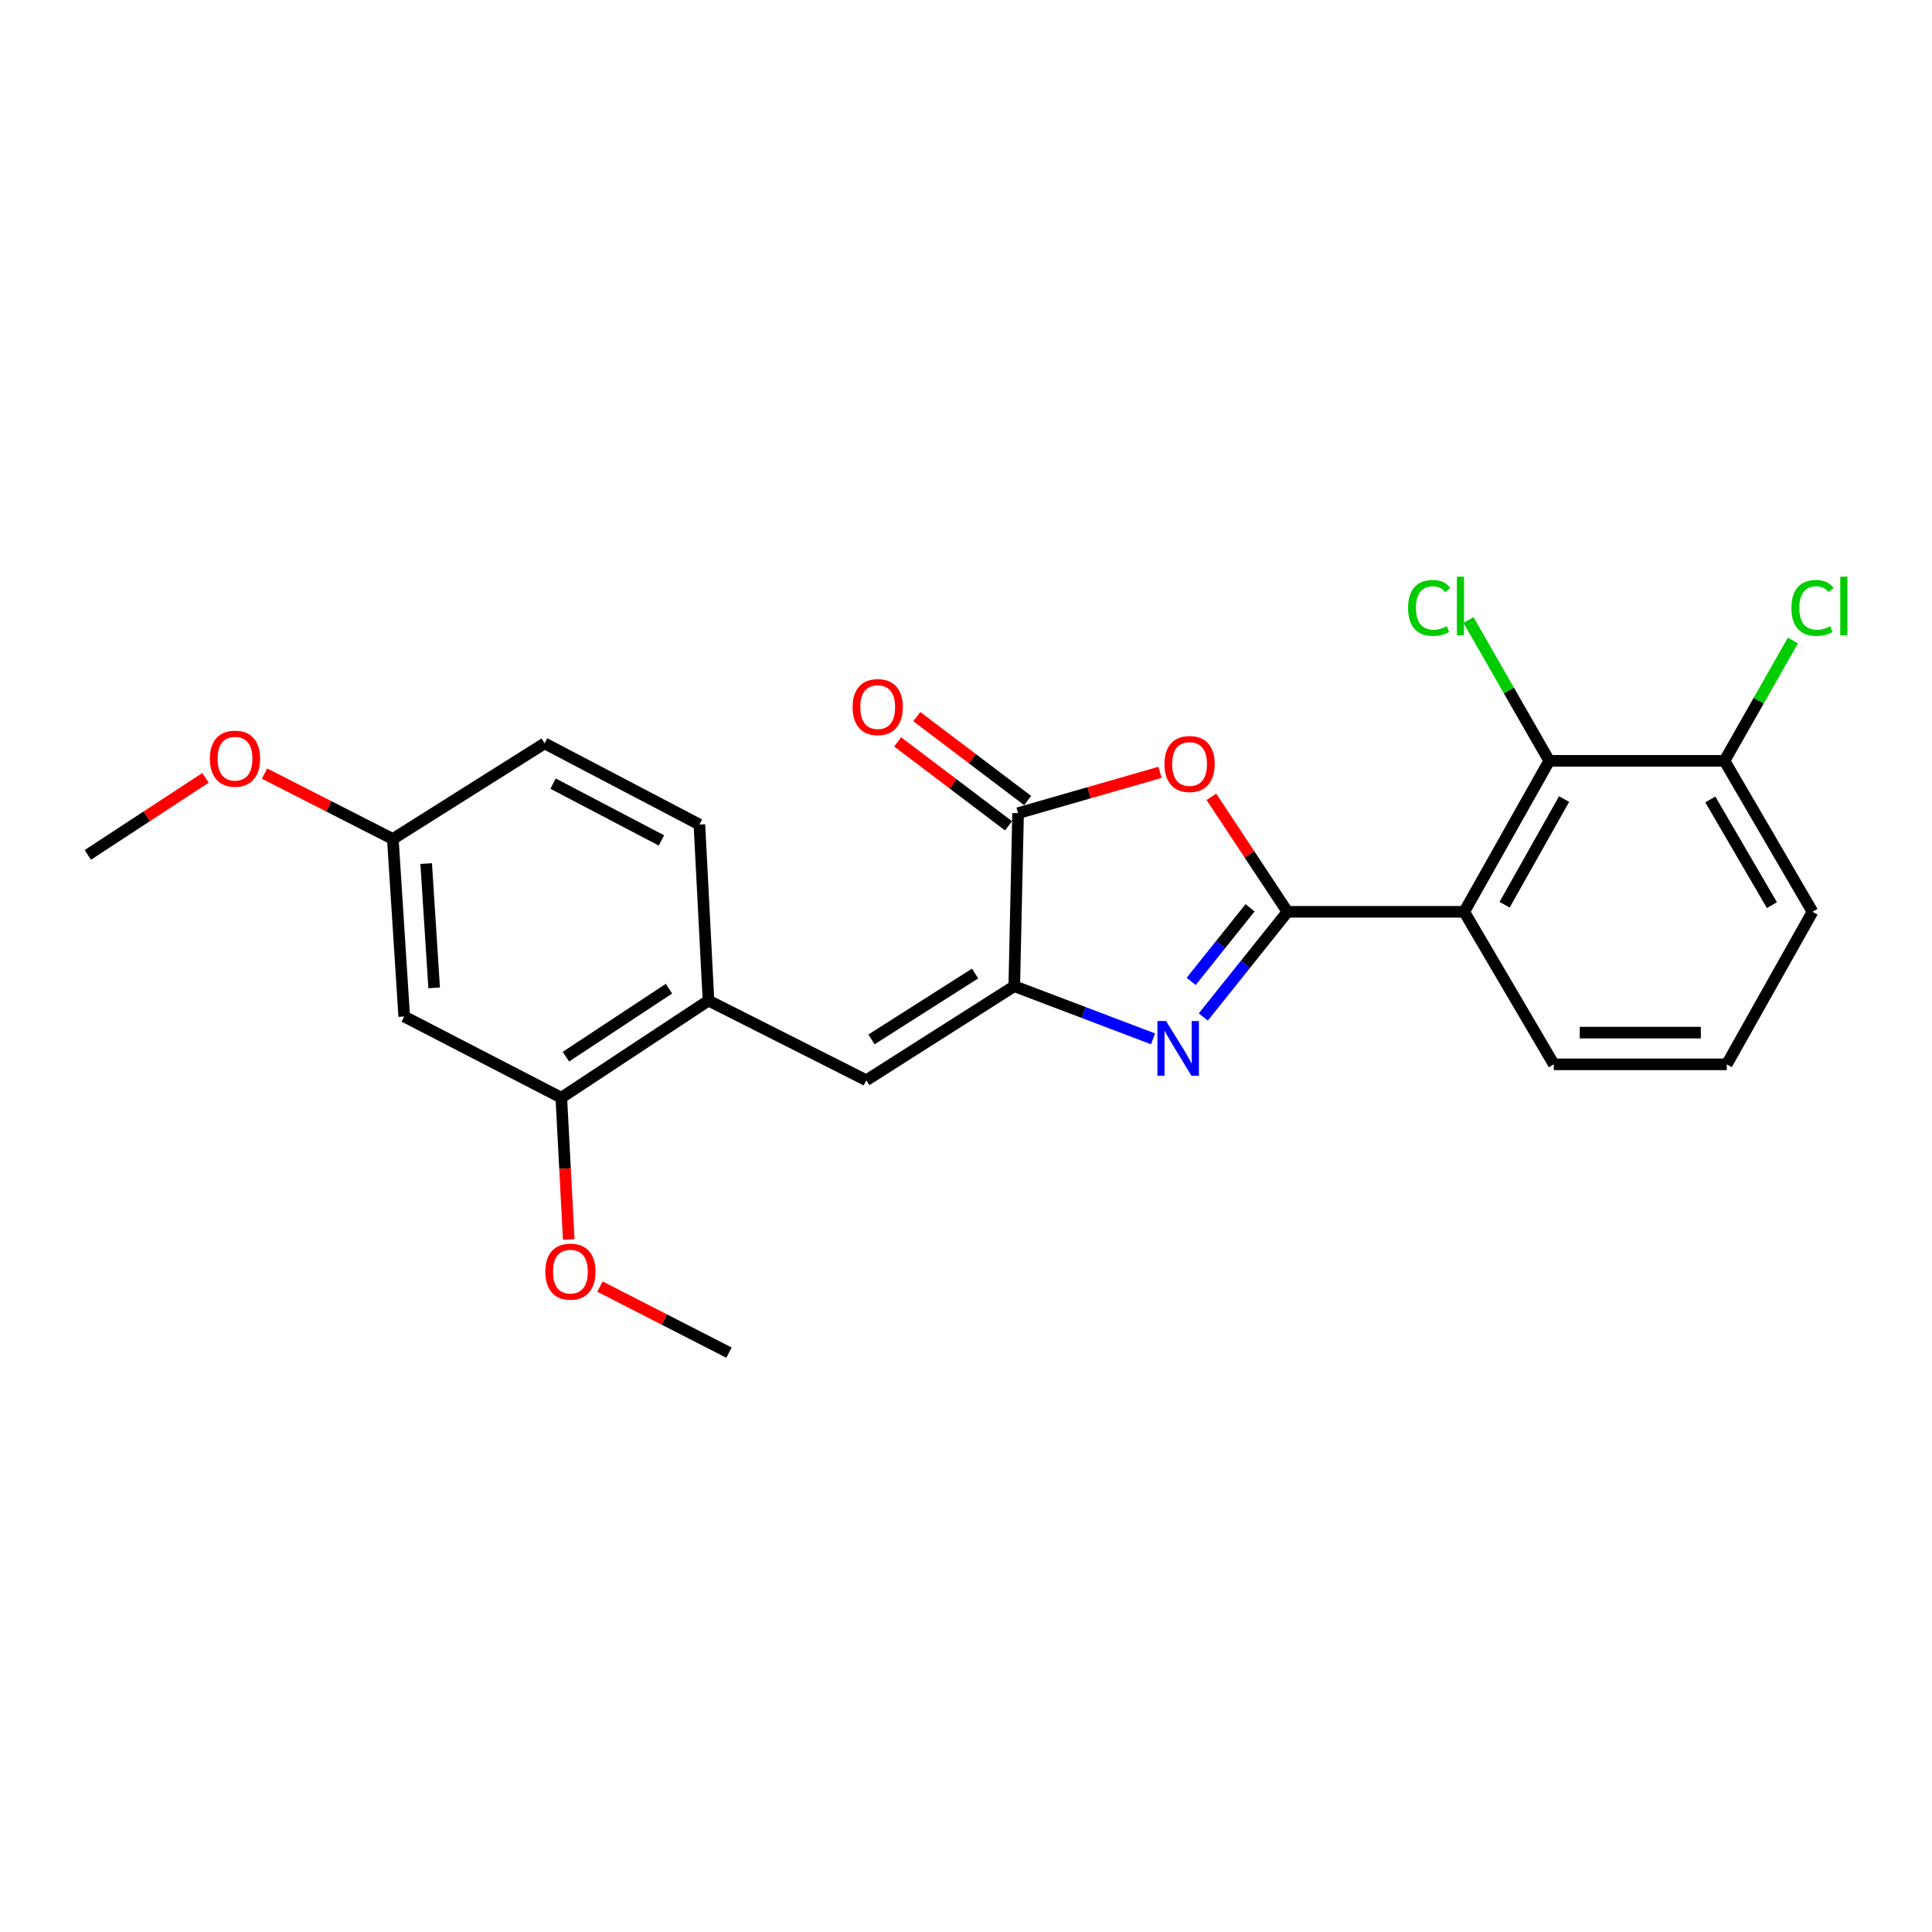 <?xml version='1.0' encoding='iso-8859-1'?>
<svg version='1.1' baseProfile='full'
              xmlns='http://www.w3.org/2000/svg'
                      xmlns:rdkit='http://www.rdkit.org/xml'
                      xmlns:xlink='http://www.w3.org/1999/xlink'
                  xml:space='preserve'
width='1000px' height='1000px' viewBox='0 0 1000 1000'>
<!-- END OF HEADER -->
<rect style='opacity:1.0;fill:#FFFFFF;stroke:none' width='1000' height='1000' x='0' y='0'> </rect>
<path class='bond-0' d='M 666.382,471.955 L 644.604,499.173' style='fill:none;fill-rule:evenodd;stroke:#000000;stroke-width:6px;stroke-linecap:butt;stroke-linejoin:miter;stroke-opacity:1' />
<path class='bond-0' d='M 644.604,499.173 L 622.827,526.391' style='fill:none;fill-rule:evenodd;stroke:#0000FF;stroke-width:6px;stroke-linecap:butt;stroke-linejoin:miter;stroke-opacity:1' />
<path class='bond-0' d='M 647.035,469.868 L 631.791,488.921' style='fill:none;fill-rule:evenodd;stroke:#000000;stroke-width:6px;stroke-linecap:butt;stroke-linejoin:miter;stroke-opacity:1' />
<path class='bond-0' d='M 631.791,488.921 L 616.547,507.974' style='fill:none;fill-rule:evenodd;stroke:#0000FF;stroke-width:6px;stroke-linecap:butt;stroke-linejoin:miter;stroke-opacity:1' />
<path class='bond-2' d='M 666.382,471.955 L 646.693,442.189' style='fill:none;fill-rule:evenodd;stroke:#000000;stroke-width:6px;stroke-linecap:butt;stroke-linejoin:miter;stroke-opacity:1' />
<path class='bond-2' d='M 646.693,442.189 L 627.004,412.423' style='fill:none;fill-rule:evenodd;stroke:#FF0000;stroke-width:6px;stroke-linecap:butt;stroke-linejoin:miter;stroke-opacity:1' />
<path class='bond-3' d='M 666.382,471.955 L 757.883,471.955' style='fill:none;fill-rule:evenodd;stroke:#000000;stroke-width:6px;stroke-linecap:butt;stroke-linejoin:miter;stroke-opacity:1' />
<path class='bond-1' d='M 596.815,537.706 L 560.901,524.075' style='fill:none;fill-rule:evenodd;stroke:#0000FF;stroke-width:6px;stroke-linecap:butt;stroke-linejoin:miter;stroke-opacity:1' />
<path class='bond-1' d='M 560.901,524.075 L 524.986,510.444' style='fill:none;fill-rule:evenodd;stroke:#000000;stroke-width:6px;stroke-linecap:butt;stroke-linejoin:miter;stroke-opacity:1' />
<path class='bond-5' d='M 524.986,510.444 L 448.399,559.144' style='fill:none;fill-rule:evenodd;stroke:#000000;stroke-width:6px;stroke-linecap:butt;stroke-linejoin:miter;stroke-opacity:1' />
<path class='bond-5' d='M 504.693,503.902 L 451.082,537.992' style='fill:none;fill-rule:evenodd;stroke:#000000;stroke-width:6px;stroke-linecap:butt;stroke-linejoin:miter;stroke-opacity:1' />
<path class='bond-24' d='M 524.986,510.444 L 526.955,420.894' style='fill:none;fill-rule:evenodd;stroke:#000000;stroke-width:6px;stroke-linecap:butt;stroke-linejoin:miter;stroke-opacity:1' />
<path class='bond-4' d='M 600.413,399.77 L 563.684,410.332' style='fill:none;fill-rule:evenodd;stroke:#FF0000;stroke-width:6px;stroke-linecap:butt;stroke-linejoin:miter;stroke-opacity:1' />
<path class='bond-4' d='M 563.684,410.332 L 526.955,420.894' style='fill:none;fill-rule:evenodd;stroke:#000000;stroke-width:6px;stroke-linecap:butt;stroke-linejoin:miter;stroke-opacity:1' />
<path class='bond-6' d='M 757.883,471.955 L 801.879,393.809' style='fill:none;fill-rule:evenodd;stroke:#000000;stroke-width:6px;stroke-linecap:butt;stroke-linejoin:miter;stroke-opacity:1' />
<path class='bond-6' d='M 778.781,468.283 L 809.578,413.581' style='fill:none;fill-rule:evenodd;stroke:#000000;stroke-width:6px;stroke-linecap:butt;stroke-linejoin:miter;stroke-opacity:1' />
<path class='bond-15' d='M 757.883,471.955 L 804.249,550.894' style='fill:none;fill-rule:evenodd;stroke:#000000;stroke-width:6px;stroke-linecap:butt;stroke-linejoin:miter;stroke-opacity:1' />
<path class='bond-10' d='M 531.907,414.351 L 503.217,392.638' style='fill:none;fill-rule:evenodd;stroke:#000000;stroke-width:6px;stroke-linecap:butt;stroke-linejoin:miter;stroke-opacity:1' />
<path class='bond-10' d='M 503.217,392.638 L 474.527,370.924' style='fill:none;fill-rule:evenodd;stroke:#FF0000;stroke-width:6px;stroke-linecap:butt;stroke-linejoin:miter;stroke-opacity:1' />
<path class='bond-10' d='M 522.004,427.436 L 493.314,405.722' style='fill:none;fill-rule:evenodd;stroke:#000000;stroke-width:6px;stroke-linecap:butt;stroke-linejoin:miter;stroke-opacity:1' />
<path class='bond-10' d='M 493.314,405.722 L 464.624,384.009' style='fill:none;fill-rule:evenodd;stroke:#FF0000;stroke-width:6px;stroke-linecap:butt;stroke-linejoin:miter;stroke-opacity:1' />
<path class='bond-7' d='M 448.399,559.144 L 366.716,517.901' style='fill:none;fill-rule:evenodd;stroke:#000000;stroke-width:6px;stroke-linecap:butt;stroke-linejoin:miter;stroke-opacity:1' />
<path class='bond-11' d='M 801.879,393.809 L 892.596,393.809' style='fill:none;fill-rule:evenodd;stroke:#000000;stroke-width:6px;stroke-linecap:butt;stroke-linejoin:miter;stroke-opacity:1' />
<path class='bond-13' d='M 801.879,393.809 L 780.98,357.361' style='fill:none;fill-rule:evenodd;stroke:#000000;stroke-width:6px;stroke-linecap:butt;stroke-linejoin:miter;stroke-opacity:1' />
<path class='bond-13' d='M 780.98,357.361 L 760.081,320.912' style='fill:none;fill-rule:evenodd;stroke:#00CC00;stroke-width:6px;stroke-linecap:butt;stroke-linejoin:miter;stroke-opacity:1' />
<path class='bond-8' d='M 366.716,517.901 L 290.531,568.169' style='fill:none;fill-rule:evenodd;stroke:#000000;stroke-width:6px;stroke-linecap:butt;stroke-linejoin:miter;stroke-opacity:1' />
<path class='bond-8' d='M 346.251,511.745 L 292.921,546.932' style='fill:none;fill-rule:evenodd;stroke:#000000;stroke-width:6px;stroke-linecap:butt;stroke-linejoin:miter;stroke-opacity:1' />
<path class='bond-12' d='M 366.716,517.901 L 362.003,426.783' style='fill:none;fill-rule:evenodd;stroke:#000000;stroke-width:6px;stroke-linecap:butt;stroke-linejoin:miter;stroke-opacity:1' />
<path class='bond-9' d='M 290.531,568.169 L 209.222,526.143' style='fill:none;fill-rule:evenodd;stroke:#000000;stroke-width:6px;stroke-linecap:butt;stroke-linejoin:miter;stroke-opacity:1' />
<path class='bond-18' d='M 290.531,568.169 L 292.453,604.855' style='fill:none;fill-rule:evenodd;stroke:#000000;stroke-width:6px;stroke-linecap:butt;stroke-linejoin:miter;stroke-opacity:1' />
<path class='bond-18' d='M 292.453,604.855 L 294.376,641.54' style='fill:none;fill-rule:evenodd;stroke:#FF0000;stroke-width:6px;stroke-linecap:butt;stroke-linejoin:miter;stroke-opacity:1' />
<path class='bond-26' d='M 209.222,526.143 L 203.332,434.258' style='fill:none;fill-rule:evenodd;stroke:#000000;stroke-width:6px;stroke-linecap:butt;stroke-linejoin:miter;stroke-opacity:1' />
<path class='bond-26' d='M 224.714,511.31 L 220.592,446.991' style='fill:none;fill-rule:evenodd;stroke:#000000;stroke-width:6px;stroke-linecap:butt;stroke-linejoin:miter;stroke-opacity:1' />
<path class='bond-16' d='M 892.596,393.809 L 910.301,362.664' style='fill:none;fill-rule:evenodd;stroke:#000000;stroke-width:6px;stroke-linecap:butt;stroke-linejoin:miter;stroke-opacity:1' />
<path class='bond-16' d='M 910.301,362.664 L 928.006,331.52' style='fill:none;fill-rule:evenodd;stroke:#00CC00;stroke-width:6px;stroke-linecap:butt;stroke-linejoin:miter;stroke-opacity:1' />
<path class='bond-25' d='M 892.596,393.809 L 938.151,471.955' style='fill:none;fill-rule:evenodd;stroke:#000000;stroke-width:6px;stroke-linecap:butt;stroke-linejoin:miter;stroke-opacity:1' />
<path class='bond-25' d='M 885.253,413.795 L 917.141,468.497' style='fill:none;fill-rule:evenodd;stroke:#000000;stroke-width:6px;stroke-linecap:butt;stroke-linejoin:miter;stroke-opacity:1' />
<path class='bond-17' d='M 362.003,426.783 L 281.879,384.765' style='fill:none;fill-rule:evenodd;stroke:#000000;stroke-width:6px;stroke-linecap:butt;stroke-linejoin:miter;stroke-opacity:1' />
<path class='bond-17' d='M 342.364,435.013 L 286.277,405.601' style='fill:none;fill-rule:evenodd;stroke:#000000;stroke-width:6px;stroke-linecap:butt;stroke-linejoin:miter;stroke-opacity:1' />
<path class='bond-14' d='M 203.332,434.258 L 281.879,384.765' style='fill:none;fill-rule:evenodd;stroke:#000000;stroke-width:6px;stroke-linecap:butt;stroke-linejoin:miter;stroke-opacity:1' />
<path class='bond-19' d='M 203.332,434.258 L 170.133,417.331' style='fill:none;fill-rule:evenodd;stroke:#000000;stroke-width:6px;stroke-linecap:butt;stroke-linejoin:miter;stroke-opacity:1' />
<path class='bond-19' d='M 170.133,417.331 L 136.933,400.403' style='fill:none;fill-rule:evenodd;stroke:#FF0000;stroke-width:6px;stroke-linecap:butt;stroke-linejoin:miter;stroke-opacity:1' />
<path class='bond-20' d='M 804.249,550.894 L 893.781,550.894' style='fill:none;fill-rule:evenodd;stroke:#000000;stroke-width:6px;stroke-linecap:butt;stroke-linejoin:miter;stroke-opacity:1' />
<path class='bond-20' d='M 817.679,534.484 L 880.351,534.484' style='fill:none;fill-rule:evenodd;stroke:#000000;stroke-width:6px;stroke-linecap:butt;stroke-linejoin:miter;stroke-opacity:1' />
<path class='bond-22' d='M 310.549,665.945 L 343.934,683.032' style='fill:none;fill-rule:evenodd;stroke:#FF0000;stroke-width:6px;stroke-linecap:butt;stroke-linejoin:miter;stroke-opacity:1' />
<path class='bond-22' d='M 343.934,683.032 L 377.319,700.12' style='fill:none;fill-rule:evenodd;stroke:#000000;stroke-width:6px;stroke-linecap:butt;stroke-linejoin:miter;stroke-opacity:1' />
<path class='bond-23' d='M 106.364,402.61 L 75.909,422.555' style='fill:none;fill-rule:evenodd;stroke:#FF0000;stroke-width:6px;stroke-linecap:butt;stroke-linejoin:miter;stroke-opacity:1' />
<path class='bond-23' d='M 75.909,422.555 L 45.455,442.5' style='fill:none;fill-rule:evenodd;stroke:#000000;stroke-width:6px;stroke-linecap:butt;stroke-linejoin:miter;stroke-opacity:1' />
<path class='bond-21' d='M 893.781,550.894 L 938.151,471.955' style='fill:none;fill-rule:evenodd;stroke:#000000;stroke-width:6px;stroke-linecap:butt;stroke-linejoin:miter;stroke-opacity:1' />
<path  class='atom-1' d='M 603.564 528.483
L 612.844 543.483
Q 613.764 544.963, 615.244 547.643
Q 616.724 550.323, 616.804 550.483
L 616.804 528.483
L 620.564 528.483
L 620.564 556.803
L 616.684 556.803
L 606.724 540.403
Q 605.564 538.483, 604.324 536.283
Q 603.124 534.083, 602.764 533.403
L 602.764 556.803
L 599.084 556.803
L 599.084 528.483
L 603.564 528.483
' fill='#0000FF'/>
<path  class='atom-3' d='M 602.722 395.448
Q 602.722 388.648, 606.082 384.848
Q 609.442 381.048, 615.722 381.048
Q 622.002 381.048, 625.362 384.848
Q 628.722 388.648, 628.722 395.448
Q 628.722 402.328, 625.322 406.248
Q 621.922 410.128, 615.722 410.128
Q 609.482 410.128, 606.082 406.248
Q 602.722 402.368, 602.722 395.448
M 615.722 406.928
Q 620.042 406.928, 622.362 404.048
Q 624.722 401.128, 624.722 395.448
Q 624.722 389.888, 622.362 387.088
Q 620.042 384.248, 615.722 384.248
Q 611.402 384.248, 609.042 387.048
Q 606.722 389.848, 606.722 395.448
Q 606.722 401.168, 609.042 404.048
Q 611.402 406.928, 615.722 406.928
' fill='#FF0000'/>
<path  class='atom-11' d='M 441.298 365.984
Q 441.298 359.184, 444.658 355.384
Q 448.018 351.584, 454.298 351.584
Q 460.578 351.584, 463.938 355.384
Q 467.298 359.184, 467.298 365.984
Q 467.298 372.864, 463.898 376.784
Q 460.498 380.664, 454.298 380.664
Q 448.058 380.664, 444.658 376.784
Q 441.298 372.904, 441.298 365.984
M 454.298 377.464
Q 458.618 377.464, 460.938 374.584
Q 463.298 371.664, 463.298 365.984
Q 463.298 360.424, 460.938 357.624
Q 458.618 354.784, 454.298 354.784
Q 449.978 354.784, 447.618 357.584
Q 445.298 360.384, 445.298 365.984
Q 445.298 371.704, 447.618 374.584
Q 449.978 377.464, 454.298 377.464
' fill='#FF0000'/>
<path  class='atom-14' d='M 728.812 314.656
Q 728.812 307.616, 732.092 303.936
Q 735.412 300.216, 741.692 300.216
Q 747.532 300.216, 750.652 304.336
L 748.012 306.496
Q 745.732 303.496, 741.692 303.496
Q 737.412 303.496, 735.132 306.376
Q 732.892 309.216, 732.892 314.656
Q 732.892 320.256, 735.212 323.136
Q 737.572 326.016, 742.132 326.016
Q 745.252 326.016, 748.892 324.136
L 750.012 327.136
Q 748.532 328.096, 746.292 328.656
Q 744.052 329.216, 741.572 329.216
Q 735.412 329.216, 732.092 325.456
Q 728.812 321.696, 728.812 314.656
' fill='#00CC00'/>
<path  class='atom-14' d='M 754.092 298.496
L 757.772 298.496
L 757.772 328.856
L 754.092 328.856
L 754.092 298.496
' fill='#00CC00'/>
<path  class='atom-17' d='M 927.231 314.656
Q 927.231 307.616, 930.511 303.936
Q 933.831 300.216, 940.111 300.216
Q 945.951 300.216, 949.071 304.336
L 946.431 306.496
Q 944.151 303.496, 940.111 303.496
Q 935.831 303.496, 933.551 306.376
Q 931.311 309.216, 931.311 314.656
Q 931.311 320.256, 933.631 323.136
Q 935.991 326.016, 940.551 326.016
Q 943.671 326.016, 947.311 324.136
L 948.431 327.136
Q 946.951 328.096, 944.711 328.656
Q 942.471 329.216, 939.991 329.216
Q 933.831 329.216, 930.511 325.456
Q 927.231 321.696, 927.231 314.656
' fill='#00CC00'/>
<path  class='atom-17' d='M 952.511 298.496
L 956.191 298.496
L 956.191 328.856
L 952.511 328.856
L 952.511 298.496
' fill='#00CC00'/>
<path  class='atom-19' d='M 282.244 658.192
Q 282.244 651.392, 285.604 647.592
Q 288.964 643.792, 295.244 643.792
Q 301.524 643.792, 304.884 647.592
Q 308.244 651.392, 308.244 658.192
Q 308.244 665.072, 304.844 668.992
Q 301.444 672.872, 295.244 672.872
Q 289.004 672.872, 285.604 668.992
Q 282.244 665.112, 282.244 658.192
M 295.244 669.672
Q 299.564 669.672, 301.884 666.792
Q 304.244 663.872, 304.244 658.192
Q 304.244 652.632, 301.884 649.832
Q 299.564 646.992, 295.244 646.992
Q 290.924 646.992, 288.564 649.792
Q 286.244 652.592, 286.244 658.192
Q 286.244 663.912, 288.564 666.792
Q 290.924 669.672, 295.244 669.672
' fill='#FF0000'/>
<path  class='atom-20' d='M 108.64 392.685
Q 108.64 385.885, 112 382.085
Q 115.36 378.285, 121.64 378.285
Q 127.92 378.285, 131.28 382.085
Q 134.64 385.885, 134.64 392.685
Q 134.64 399.565, 131.24 403.485
Q 127.84 407.365, 121.64 407.365
Q 115.4 407.365, 112 403.485
Q 108.64 399.605, 108.64 392.685
M 121.64 404.165
Q 125.96 404.165, 128.28 401.285
Q 130.64 398.365, 130.64 392.685
Q 130.64 387.125, 128.28 384.325
Q 125.96 381.485, 121.64 381.485
Q 117.32 381.485, 114.96 384.285
Q 112.64 387.085, 112.64 392.685
Q 112.64 398.405, 114.96 401.285
Q 117.32 404.165, 121.64 404.165
' fill='#FF0000'/>
</svg>
